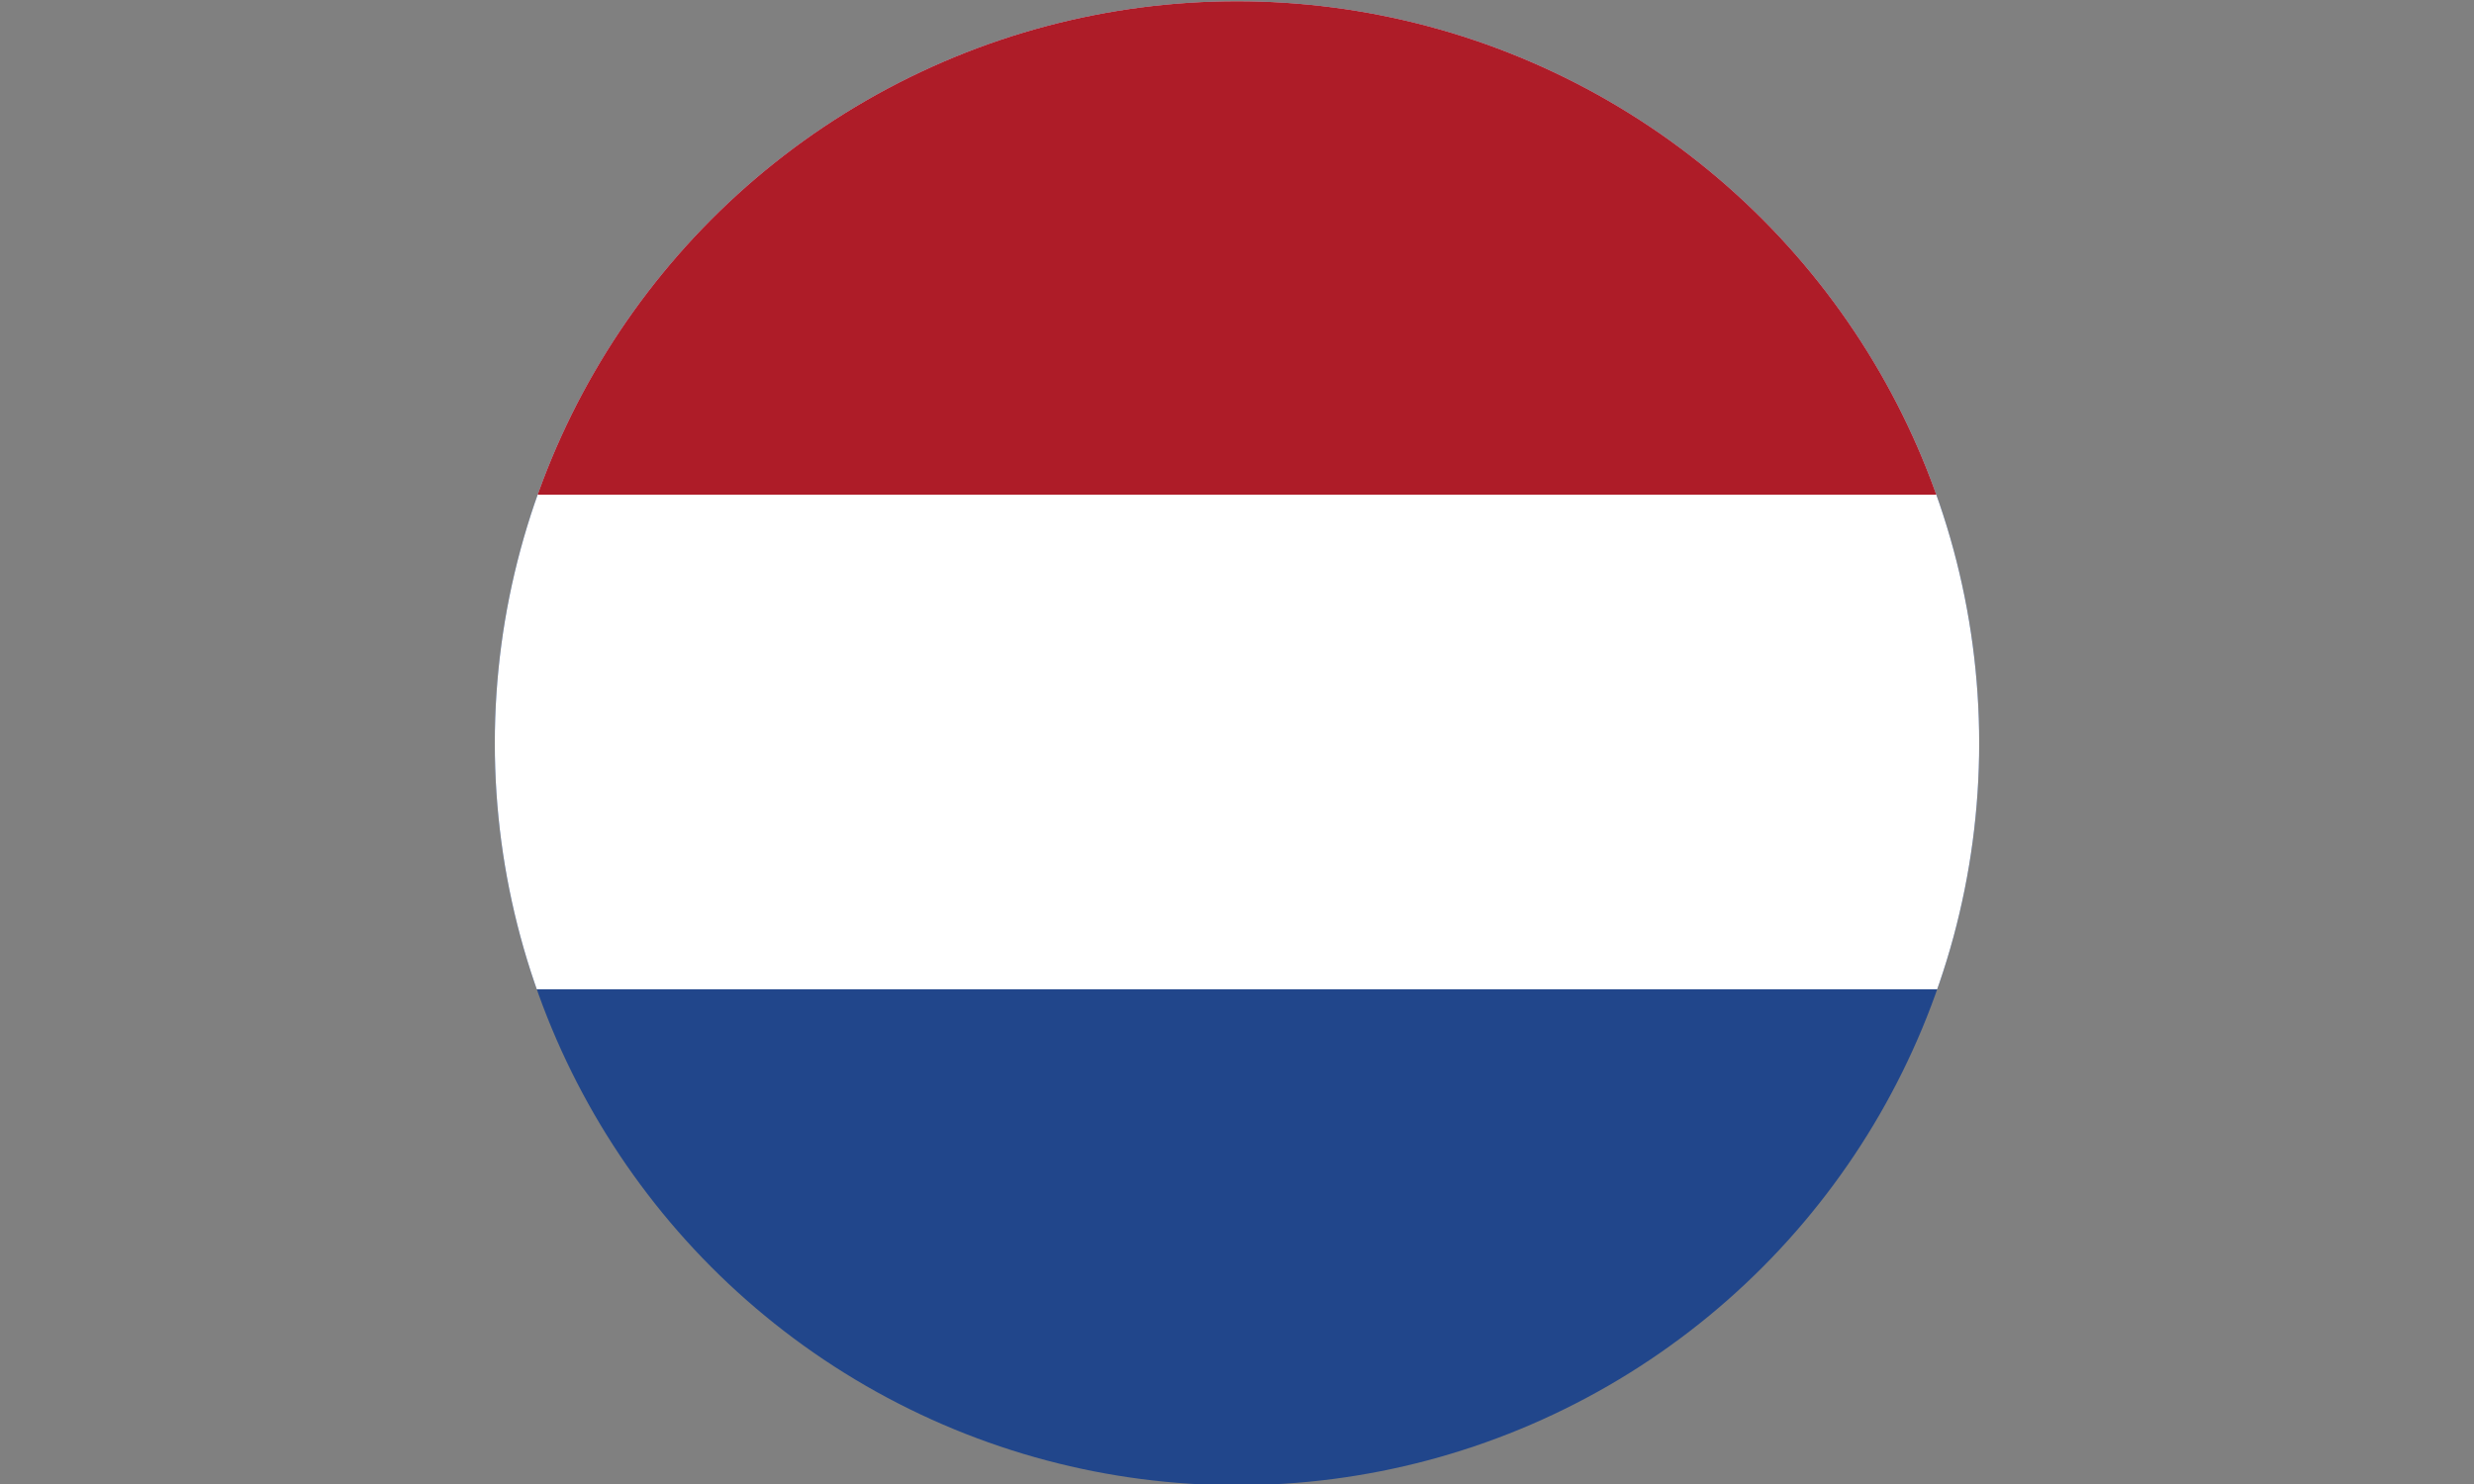 <?xml version="1.0" encoding="utf-8"?>
<!-- Generator: Adobe Illustrator 26.0.3, SVG Export Plug-In . SVG Version: 6.00 Build 0)  -->
<svg version="1.1" id="Ebene_1" xmlns="http://www.w3.org/2000/svg" xmlns:xlink="http://www.w3.org/1999/xlink" x="0px" y="0px"
	 viewBox="0 0 1000 600" style="enable-background:new 0 0 1000 600;" xml:space="preserve">
<rect x="0" y="0" width="1000" height="600" fill="#808080" stroke="none"/>
<style type="text/css">
	.st0{clip-path:url(#SVGID_00000044180093180435765230000002236254212589578898_);fill:#21468B;}
	.st1{clip-path:url(#SVGID_00000044180093180435765230000002236254212589578898_);fill:#FFFFFF;}
	.st2{clip-path:url(#SVGID_00000044180093180435765230000002236254212589578898_);fill:#AE1C28;}
</style>
<g>
	<defs>
		<circle id="SVGID_1_" cx="500" cy="300.5" r="300"/>
	</defs>
	<clipPath id="SVGID_00000145768377319416935460000009599528367955445428_">
		<use xlink:href="#SVGID_1_"  style="overflow:visible;"/>
	</clipPath>
	
		<rect x="50" style="clip-path:url(#SVGID_00000145768377319416935460000009599528367955445428_);fill:#21468B;" width="900" height="600"/>
	
		<rect x="50" style="clip-path:url(#SVGID_00000145768377319416935460000009599528367955445428_);fill:#FFFFFF;" width="900" height="400"/>
	
		<rect x="50" style="clip-path:url(#SVGID_00000145768377319416935460000009599528367955445428_);fill:#AE1C28;" width="900" height="200"/>
</g>
</svg>
